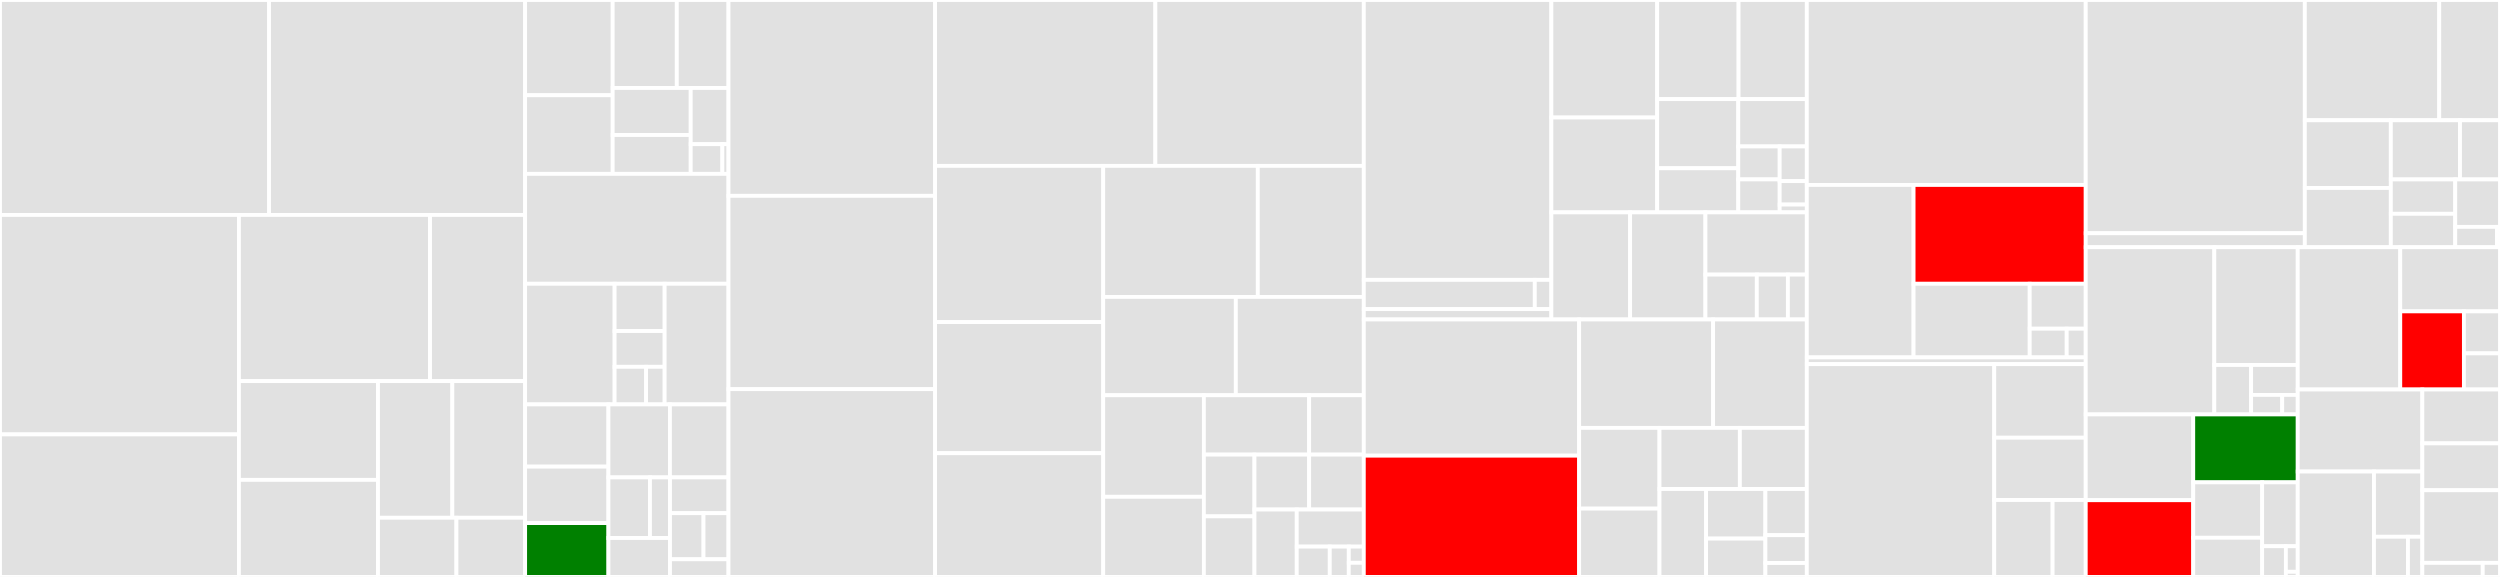 <svg baseProfile="full" width="650" height="150" viewBox="0 0 650 150" version="1.1"
xmlns="http://www.w3.org/2000/svg" xmlns:ev="http://www.w3.org/2001/xml-events"
xmlns:xlink="http://www.w3.org/1999/xlink">

<rect x="0" y="0" width="650" height="150" fill="#333333" stroke="none"/>

<style>rect.s{mask:url(#mask);}</style>
<defs>
  <pattern id="white" width="4" height="4" patternUnits="userSpaceOnUse" patternTransform="rotate(45)">
    <rect width="2" height="2" transform="translate(0,0)" fill="white"></rect>
  </pattern>
  <mask id="mask">
    <rect x="0" y="0" width="100%" height="100%" fill="url(#white)"></rect>
  </mask>
</defs>

<rect x="0" y="0" width="69.954" height="55.886" fill="#e1e1e1" stroke="white" stroke-width="1" class=" tooltipped" data-content="eth/contracts/bondingManager.go"><title>eth/contracts/bondingManager.go</title></rect>
<rect x="69.954" y="0" width="66.579" height="55.886" fill="#e1e1e1" stroke="white" stroke-width="1" class=" tooltipped" data-content="eth/contracts/LivepeerGovernor.go"><title>eth/contracts/LivepeerGovernor.go</title></rect>
<rect x="0" y="55.886" width="62.124" height="57.056" fill="#e1e1e1" stroke="white" stroke-width="1" class=" tooltipped" data-content="eth/contracts/l1BondingManager.go"><title>eth/contracts/l1BondingManager.go</title></rect>
<rect x="0" y="112.942" width="62.124" height="37.058" fill="#e1e1e1" stroke="white" stroke-width="1" class=" tooltipped" data-content="eth/contracts/ticketBroker.go"><title>eth/contracts/ticketBroker.go</title></rect>
<rect x="62.124" y="55.886" width="49.685" height="43.2" fill="#e1e1e1" stroke="white" stroke-width="1" class=" tooltipped" data-content="eth/contracts/livepeerToken.go"><title>eth/contracts/livepeerToken.go</title></rect>
<rect x="111.809" y="55.886" width="24.724" height="43.2" fill="#e1e1e1" stroke="white" stroke-width="1" class=" tooltipped" data-content="eth/contracts/roundsManager.go"><title>eth/contracts/roundsManager.go</title></rect>
<rect x="62.124" y="99.086" width="36.158" height="25.684" fill="#e1e1e1" stroke="white" stroke-width="1" class=" tooltipped" data-content="eth/contracts/controller.go"><title>eth/contracts/controller.go</title></rect>
<rect x="62.124" y="124.77" width="36.158" height="25.23" fill="#e1e1e1" stroke="white" stroke-width="1" class=" tooltipped" data-content="eth/contracts/minter.go"><title>eth/contracts/minter.go</title></rect>
<rect x="98.281" y="99.086" width="19.328" height="35.533" fill="#e1e1e1" stroke="white" stroke-width="1" class=" tooltipped" data-content="eth/contracts/serviceRegistry.go"><title>eth/contracts/serviceRegistry.go</title></rect>
<rect x="117.609" y="99.086" width="18.924" height="35.533" fill="#e1e1e1" stroke="white" stroke-width="1" class=" tooltipped" data-content="eth/contracts/livepeerTokenFaucet.go"><title>eth/contracts/livepeerTokenFaucet.go</title></rect>
<rect x="98.281" y="134.619" width="20.392" height="15.381" fill="#e1e1e1" stroke="white" stroke-width="1" class=" tooltipped" data-content="eth/contracts/poll.go"><title>eth/contracts/poll.go</title></rect>
<rect x="118.673" y="134.619" width="17.86" height="15.381" fill="#e1e1e1" stroke="white" stroke-width="1" class=" tooltipped" data-content="eth/contracts/chainlink/AggregatorV3Interface.go"><title>eth/contracts/chainlink/AggregatorV3Interface.go</title></rect>
<rect x="136.533" y="0" width="22.765" height="24.764" fill="#e1e1e1" stroke="white" stroke-width="1" class=" tooltipped" data-content="eth/watchers/stub.go"><title>eth/watchers/stub.go</title></rect>
<rect x="136.533" y="24.764" width="22.765" height="20.442" fill="#e1e1e1" stroke="white" stroke-width="1" class=" tooltipped" data-content="eth/watchers/senderwatcher.go"><title>eth/watchers/senderwatcher.go</title></rect>
<rect x="159.298" y="0" width="16.669" height="22.875" fill="#e1e1e1" stroke="white" stroke-width="1" class=" tooltipped" data-content="eth/watchers/timewatcher.go"><title>eth/watchers/timewatcher.go</title></rect>
<rect x="175.967" y="0" width="13.443" height="22.875" fill="#e1e1e1" stroke="white" stroke-width="1" class=" tooltipped" data-content="eth/watchers/orchestratorwatcher.go"><title>eth/watchers/orchestratorwatcher.go</title></rect>
<rect x="159.298" y="22.875" width="20.289" height="12.226" fill="#e1e1e1" stroke="white" stroke-width="1" class=" tooltipped" data-content="eth/watchers/pricefeedwatcher.go"><title>eth/watchers/pricefeedwatcher.go</title></rect>
<rect x="159.298" y="35.101" width="20.289" height="10.104" fill="#e1e1e1" stroke="white" stroke-width="1" class=" tooltipped" data-content="eth/watchers/unbondingwatcher.go"><title>eth/watchers/unbondingwatcher.go</title></rect>
<rect x="179.587" y="22.875" width="9.823" height="14.609" fill="#e1e1e1" stroke="white" stroke-width="1" class=" tooltipped" data-content="eth/watchers/serviceRegistryWatcher.go"><title>eth/watchers/serviceRegistryWatcher.go</title></rect>
<rect x="179.587" y="37.484" width="8.23" height="7.722" fill="#e1e1e1" stroke="white" stroke-width="1" class=" tooltipped" data-content="eth/watchers/eventdecoder.go"><title>eth/watchers/eventdecoder.go</title></rect>
<rect x="187.817" y="37.484" width="1.593" height="7.722" fill="#e1e1e1" stroke="white" stroke-width="1" class=" tooltipped" data-content="eth/watchers/topics.go"><title>eth/watchers/topics.go</title></rect>
<rect x="136.533" y="45.205" width="52.877" height="28.573" fill="#e1e1e1" stroke="white" stroke-width="1" class=" tooltipped" data-content="eth/client.go"><title>eth/client.go</title></rect>
<rect x="136.533" y="73.779" width="23.269" height="31.365" fill="#e1e1e1" stroke="white" stroke-width="1" class=" tooltipped" data-content="eth/blockwatch/block_watcher.go"><title>eth/blockwatch/block_watcher.go</title></rect>
<rect x="159.801" y="73.779" width="13.007" height="12.294" fill="#e1e1e1" stroke="white" stroke-width="1" class=" tooltipped" data-content="eth/blockwatch/fake_client.go"><title>eth/blockwatch/fake_client.go</title></rect>
<rect x="159.801" y="86.072" width="13.007" height="9.299" fill="#e1e1e1" stroke="white" stroke-width="1" class=" tooltipped" data-content="eth/blockwatch/client.go"><title>eth/blockwatch/client.go</title></rect>
<rect x="159.801" y="95.372" width="8.182" height="9.772" fill="#e1e1e1" stroke="white" stroke-width="1" class=" tooltipped" data-content="eth/blockwatch/stack.go"><title>eth/blockwatch/stack.go</title></rect>
<rect x="167.983" y="95.372" width="4.825" height="9.772" fill="#e1e1e1" stroke="white" stroke-width="1" class=" tooltipped" data-content="eth/blockwatch/fake_log_client.go"><title>eth/blockwatch/fake_log_client.go</title></rect>
<rect x="172.808" y="73.779" width="16.602" height="31.365" fill="#e1e1e1" stroke="white" stroke-width="1" class=" tooltipped" data-content="eth/stubclient.go"><title>eth/stubclient.go</title></rect>
<rect x="136.533" y="105.143" width="21.663" height="16.182" fill="#e1e1e1" stroke="white" stroke-width="1" class=" tooltipped" data-content="eth/transactionManager.go"><title>eth/transactionManager.go</title></rect>
<rect x="136.533" y="121.326" width="21.663" height="14.668" fill="#e1e1e1" stroke="white" stroke-width="1" class=" tooltipped" data-content="eth/accountmanager.go"><title>eth/accountmanager.go</title></rect>
<rect x="136.533" y="135.994" width="21.663" height="14.006" fill="green" stroke="white" stroke-width="1" class=" tooltipped" data-content="eth/gaspricemonitor.go"><title>eth/gaspricemonitor.go</title></rect>
<rect x="158.196" y="105.143" width="15.985" height="18.98" fill="#e1e1e1" stroke="white" stroke-width="1" class=" tooltipped" data-content="eth/helpers.go"><title>eth/helpers.go</title></rect>
<rect x="174.181" y="105.143" width="15.229" height="18.98" fill="#e1e1e1" stroke="white" stroke-width="1" class=" tooltipped" data-content="eth/backend.go"><title>eth/backend.go</title></rect>
<rect x="158.196" y="124.124" width="10.799" height="15.756" fill="#e1e1e1" stroke="white" stroke-width="1" class=" tooltipped" data-content="eth/types/merkletree.go"><title>eth/types/merkletree.go</title></rect>
<rect x="168.995" y="124.124" width="5.204" height="15.756" fill="#e1e1e1" stroke="white" stroke-width="1" class=" tooltipped" data-content="eth/types/contracts.go"><title>eth/types/contracts.go</title></rect>
<rect x="158.196" y="139.88" width="16.003" height="10.12" fill="#e1e1e1" stroke="white" stroke-width="1" class=" tooltipped" data-content="eth/roundinitializer.go"><title>eth/roundinitializer.go</title></rect>
<rect x="174.199" y="124.124" width="15.211" height="9.299" fill="#e1e1e1" stroke="white" stroke-width="1" class=" tooltipped" data-content="eth/rewardservice.go"><title>eth/rewardservice.go</title></rect>
<rect x="174.199" y="133.423" width="8.717" height="11.995" fill="#e1e1e1" stroke="white" stroke-width="1" class=" tooltipped" data-content="eth/client_ticketbroker.go"><title>eth/client_ticketbroker.go</title></rect>
<rect x="182.916" y="133.423" width="6.495" height="11.995" fill="#e1e1e1" stroke="white" stroke-width="1" class=" tooltipped" data-content="eth/noncemanager.go"><title>eth/noncemanager.go</title></rect>
<rect x="174.199" y="145.418" width="15.211" height="4.582" fill="#e1e1e1" stroke="white" stroke-width="1" class=" tooltipped" data-content="eth/pricefeed.go"><title>eth/pricefeed.go</title></rect>
<rect x="189.41" y="0" width="53.711" height="50.916" fill="#e1e1e1" stroke="white" stroke-width="1" class=" tooltipped" data-content="server/handlers.go"><title>server/handlers.go</title></rect>
<rect x="189.41" y="50.916" width="53.711" height="50.267" fill="#e1e1e1" stroke="white" stroke-width="1" class=" tooltipped" data-content="server/mediaserver.go"><title>server/mediaserver.go</title></rect>
<rect x="189.41" y="101.183" width="53.711" height="48.817" fill="#e1e1e1" stroke="white" stroke-width="1" class=" tooltipped" data-content="server/broadcast.go"><title>server/broadcast.go</title></rect>
<rect x="243.121" y="0" width="57.279" height="43.128" fill="#e1e1e1" stroke="white" stroke-width="1" class=" tooltipped" data-content="server/ai_process.go"><title>server/ai_process.go</title></rect>
<rect x="300.4" y="0" width="54.189" height="43.128" fill="#e1e1e1" stroke="white" stroke-width="1" class=" tooltipped" data-content="server/ai_mediaserver.go"><title>server/ai_mediaserver.go</title></rect>
<rect x="243.121" y="43.128" width="43.716" height="40.611" fill="#e1e1e1" stroke="white" stroke-width="1" class=" tooltipped" data-content="server/job_rpc.go"><title>server/job_rpc.go</title></rect>
<rect x="243.121" y="83.738" width="43.716" height="34.092" fill="#e1e1e1" stroke="white" stroke-width="1" class=" tooltipped" data-content="server/segment_rpc.go"><title>server/segment_rpc.go</title></rect>
<rect x="243.121" y="117.83" width="43.716" height="32.17" fill="#e1e1e1" stroke="white" stroke-width="1" class=" tooltipped" data-content="server/ai_live_video.go"><title>server/ai_live_video.go</title></rect>
<rect x="286.837" y="43.128" width="40.194" height="34.071" fill="#e1e1e1" stroke="white" stroke-width="1" class=" tooltipped" data-content="server/ai_http.go"><title>server/ai_http.go</title></rect>
<rect x="327.031" y="43.128" width="27.558" height="34.071" fill="#e1e1e1" stroke="white" stroke-width="1" class=" tooltipped" data-content="server/ai_worker.go"><title>server/ai_worker.go</title></rect>
<rect x="286.837" y="77.199" width="34.477" height="25.568" fill="#e1e1e1" stroke="white" stroke-width="1" class=" tooltipped" data-content="server/ai_session.go"><title>server/ai_session.go</title></rect>
<rect x="321.315" y="77.199" width="33.274" height="25.568" fill="#e1e1e1" stroke="white" stroke-width="1" class=" tooltipped" data-content="server/rpc.go"><title>server/rpc.go</title></rect>
<rect x="286.837" y="102.767" width="26.172" height="26.397" fill="#e1e1e1" stroke="white" stroke-width="1" class=" tooltipped" data-content="server/ot_rpc.go"><title>server/ot_rpc.go</title></rect>
<rect x="286.837" y="129.164" width="26.172" height="20.836" fill="#e1e1e1" stroke="white" stroke-width="1" class=" tooltipped" data-content="server/redeemer.go"><title>server/redeemer.go</title></rect>
<rect x="313.009" y="102.767" width="27.366" height="15.432" fill="#e1e1e1" stroke="white" stroke-width="1" class=" tooltipped" data-content="server/selection.go"><title>server/selection.go</title></rect>
<rect x="340.375" y="102.767" width="14.214" height="15.432" fill="#e1e1e1" stroke="white" stroke-width="1" class=" tooltipped" data-content="server/live_payment_processor.go"><title>server/live_payment_processor.go</title></rect>
<rect x="313.009" y="118.199" width="13.151" height="16.056" fill="#e1e1e1" stroke="white" stroke-width="1" class=" tooltipped" data-content="server/auth.go"><title>server/auth.go</title></rect>
<rect x="313.009" y="134.255" width="13.151" height="15.745" fill="#e1e1e1" stroke="white" stroke-width="1" class=" tooltipped" data-content="server/router.go"><title>server/router.go</title></rect>
<rect x="326.16" y="118.199" width="14.214" height="14.278" fill="#e1e1e1" stroke="white" stroke-width="1" class=" tooltipped" data-content="server/live_payment.go"><title>server/live_payment.go</title></rect>
<rect x="340.374" y="118.199" width="14.214" height="14.278" fill="#e1e1e1" stroke="white" stroke-width="1" class=" tooltipped" data-content="server/webserver.go"><title>server/webserver.go</title></rect>
<rect x="326.16" y="132.477" width="10.997" height="17.523" fill="#e1e1e1" stroke="white" stroke-width="1" class=" tooltipped" data-content="server/selection_algorithm.go"><title>server/selection_algorithm.go</title></rect>
<rect x="337.157" y="132.477" width="17.432" height="9.644" fill="#e1e1e1" stroke="white" stroke-width="1" class=" tooltipped" data-content="server/cert.go"><title>server/cert.go</title></rect>
<rect x="337.157" y="142.121" width="8.586" height="7.879" fill="#e1e1e1" stroke="white" stroke-width="1" class=" tooltipped" data-content="server/ai_pipeline_status.go"><title>server/ai_pipeline_status.go</title></rect>
<rect x="345.743" y="142.121" width="4.943" height="7.879" fill="#e1e1e1" stroke="white" stroke-width="1" class=" tooltipped" data-content="server/suspensions.go"><title>server/suspensions.go</title></rect>
<rect x="350.686" y="142.121" width="3.903" height="4.202" fill="#e1e1e1" stroke="white" stroke-width="1" class=" tooltipped" data-content="server/utils.go"><title>server/utils.go</title></rect>
<rect x="350.686" y="146.323" width="3.903" height="3.677" fill="#e1e1e1" stroke="white" stroke-width="1" class=" tooltipped" data-content="server/stub.go"><title>server/stub.go</title></rect>
<rect x="354.589" y="0" width="48.769" height="72.764" fill="#e1e1e1" stroke="white" stroke-width="1" class=" tooltipped" data-content="cmd/livepeer/starter/starter.go"><title>cmd/livepeer/starter/starter.go</title></rect>
<rect x="354.589" y="72.764" width="44.458" height="7.608" fill="#e1e1e1" stroke="white" stroke-width="1" class=" tooltipped" data-content="cmd/livepeer/starter/flags.go"><title>cmd/livepeer/starter/flags.go</title></rect>
<rect x="399.047" y="72.764" width="4.311" height="7.608" fill="#e1e1e1" stroke="white" stroke-width="1" class=" tooltipped" data-content="cmd/livepeer/starter/kafka.go"><title>cmd/livepeer/starter/kafka.go</title></rect>
<rect x="354.589" y="80.372" width="48.769" height="2.69" fill="#e1e1e1" stroke="white" stroke-width="1" class=" tooltipped" data-content="cmd/livepeer/livepeer.go"><title>cmd/livepeer/livepeer.go</title></rect>
<rect x="403.358" y="0" width="27.509" height="30.554" fill="#e1e1e1" stroke="white" stroke-width="1" class=" tooltipped" data-content="cmd/livepeer_cli/wizard_stats.go"><title>cmd/livepeer_cli/wizard_stats.go</title></rect>
<rect x="403.358" y="30.554" width="27.509" height="24.667" fill="#e1e1e1" stroke="white" stroke-width="1" class=" tooltipped" data-content="cmd/livepeer_cli/wizard_transcoder.go"><title>cmd/livepeer_cli/wizard_transcoder.go</title></rect>
<rect x="430.867" y="0" width="21.164" height="25.766" fill="#e1e1e1" stroke="white" stroke-width="1" class=" tooltipped" data-content="cmd/livepeer_cli/wizard_bond.go"><title>cmd/livepeer_cli/wizard_bond.go</title></rect>
<rect x="452.031" y="0" width="17.743" height="25.766" fill="#e1e1e1" stroke="white" stroke-width="1" class=" tooltipped" data-content="cmd/livepeer_cli/wizard.go"><title>cmd/livepeer_cli/wizard.go</title></rect>
<rect x="430.867" y="25.766" width="21.089" height="17.984" fill="#e1e1e1" stroke="white" stroke-width="1" class=" tooltipped" data-content="cmd/livepeer_cli/wizard_ticketbroker.go"><title>cmd/livepeer_cli/wizard_ticketbroker.go</title></rect>
<rect x="430.867" y="43.75" width="21.089" height="11.471" fill="#e1e1e1" stroke="white" stroke-width="1" class=" tooltipped" data-content="cmd/livepeer_cli/wizard_broadcast.go"><title>cmd/livepeer_cli/wizard_broadcast.go</title></rect>
<rect x="451.956" y="25.766" width="17.818" height="12.311" fill="#e1e1e1" stroke="white" stroke-width="1" class=" tooltipped" data-content="cmd/livepeer_cli/livepeer_cli.go"><title>cmd/livepeer_cli/livepeer_cli.go</title></rect>
<rect x="451.956" y="38.077" width="10.762" height="8.572" fill="#e1e1e1" stroke="white" stroke-width="1" class=" tooltipped" data-content="cmd/livepeer_cli/wizard_eth.go"><title>cmd/livepeer_cli/wizard_eth.go</title></rect>
<rect x="451.956" y="46.649" width="10.762" height="8.572" fill="#e1e1e1" stroke="white" stroke-width="1" class=" tooltipped" data-content="cmd/livepeer_cli/wizard_stream.go"><title>cmd/livepeer_cli/wizard_stream.go</title></rect>
<rect x="462.719" y="38.077" width="7.055" height="9.008" fill="#e1e1e1" stroke="white" stroke-width="1" class=" tooltipped" data-content="cmd/livepeer_cli/wizard_token.go"><title>cmd/livepeer_cli/wizard_token.go</title></rect>
<rect x="462.719" y="47.085" width="7.055" height="6.102" fill="#e1e1e1" stroke="white" stroke-width="1" class=" tooltipped" data-content="cmd/livepeer_cli/wizard_rounds.go"><title>cmd/livepeer_cli/wizard_rounds.go</title></rect>
<rect x="462.719" y="53.187" width="7.055" height="2.034" fill="#e1e1e1" stroke="white" stroke-width="1" class=" tooltipped" data-content="cmd/livepeer_cli/wizard_deposit.go"><title>cmd/livepeer_cli/wizard_deposit.go</title></rect>
<rect x="403.358" y="55.221" width="20.47" height="27.842" fill="#e1e1e1" stroke="white" stroke-width="1" class=" tooltipped" data-content="cmd/devtool/devtool/devtool_utils.go"><title>cmd/devtool/devtool/devtool_utils.go</title></rect>
<rect x="423.828" y="55.221" width="19.586" height="27.842" fill="#e1e1e1" stroke="white" stroke-width="1" class=" tooltipped" data-content="cmd/devtool/devtool.go"><title>cmd/devtool/devtool.go</title></rect>
<rect x="443.414" y="55.221" width="26.36" height="16.176" fill="#e1e1e1" stroke="white" stroke-width="1" class=" tooltipped" data-content="cmd/livepeer_bench/livepeer_bench.go"><title>cmd/livepeer_bench/livepeer_bench.go</title></rect>
<rect x="443.414" y="71.397" width="13.356" height="11.666" fill="#e1e1e1" stroke="white" stroke-width="1" class=" tooltipped" data-content="cmd/livepeer_router/livepeer_router.go"><title>cmd/livepeer_router/livepeer_router.go</title></rect>
<rect x="456.77" y="71.397" width="8.084" height="11.666" fill="#e1e1e1" stroke="white" stroke-width="1" class=" tooltipped" data-content="cmd/simple_auth_server/simple_auth_server.go"><title>cmd/simple_auth_server/simple_auth_server.go</title></rect>
<rect x="464.853" y="71.397" width="4.921" height="11.666" fill="#e1e1e1" stroke="white" stroke-width="1" class=" tooltipped" data-content="cmd/scripts/linkify_changelog.go"><title>cmd/scripts/linkify_changelog.go</title></rect>
<rect x="354.589" y="83.062" width="55.985" height="35.41" fill="#e1e1e1" stroke="white" stroke-width="1" class=" tooltipped" data-content="core/ai_orchestrator.go"><title>core/ai_orchestrator.go</title></rect>
<rect x="354.589" y="118.472" width="55.985" height="31.528" fill="red" stroke="white" stroke-width="1" class=" tooltipped" data-content="core/orchestrator.go"><title>core/orchestrator.go</title></rect>
<rect x="410.574" y="83.062" width="34.837" height="28.188" fill="#e1e1e1" stroke="white" stroke-width="1" class=" tooltipped" data-content="core/capabilities.go"><title>core/capabilities.go</title></rect>
<rect x="445.41" y="83.062" width="24.364" height="28.188" fill="#e1e1e1" stroke="white" stroke-width="1" class=" tooltipped" data-content="core/transcoder.go"><title>core/transcoder.go</title></rect>
<rect x="410.574" y="111.25" width="20.897" height="20.994" fill="#e1e1e1" stroke="white" stroke-width="1" class=" tooltipped" data-content="core/playlistmanager.go"><title>core/playlistmanager.go</title></rect>
<rect x="410.574" y="132.244" width="20.897" height="17.756" fill="#e1e1e1" stroke="white" stroke-width="1" class=" tooltipped" data-content="core/livepeernode.go"><title>core/livepeernode.go</title></rect>
<rect x="431.471" y="111.25" width="20.893" height="15.896" fill="#e1e1e1" stroke="white" stroke-width="1" class=" tooltipped" data-content="core/lb.go"><title>core/lb.go</title></rect>
<rect x="452.364" y="111.25" width="17.41" height="15.896" fill="#e1e1e1" stroke="white" stroke-width="1" class=" tooltipped" data-content="core/accounting.go"><title>core/accounting.go</title></rect>
<rect x="431.471" y="127.146" width="12.11" height="22.854" fill="#e1e1e1" stroke="white" stroke-width="1" class=" tooltipped" data-content="core/ai.go"><title>core/ai.go</title></rect>
<rect x="443.581" y="127.146" width="15.429" height="12.888" fill="#e1e1e1" stroke="white" stroke-width="1" class=" tooltipped" data-content="core/streamdata.go"><title>core/streamdata.go</title></rect>
<rect x="443.581" y="140.035" width="15.429" height="9.965" fill="#e1e1e1" stroke="white" stroke-width="1" class=" tooltipped" data-content="core/autoconvertedprice.go"><title>core/autoconvertedprice.go</title></rect>
<rect x="459.01" y="127.146" width="10.764" height="11.998" fill="#e1e1e1" stroke="white" stroke-width="1" class=" tooltipped" data-content="core/os.go"><title>core/os.go</title></rect>
<rect x="459.01" y="139.144" width="10.764" height="7.237" fill="#e1e1e1" stroke="white" stroke-width="1" class=" tooltipped" data-content="core/external_capabilities.go"><title>core/external_capabilities.go</title></rect>
<rect x="459.01" y="146.381" width="10.764" height="3.619" fill="#e1e1e1" stroke="white" stroke-width="1" class=" tooltipped" data-content="core/broadcaster.go"><title>core/broadcaster.go</title></rect>
<rect x="469.774" y="0" width="72.517" height="48.087" fill="#e1e1e1" stroke="white" stroke-width="1" class=" tooltipped" data-content="ai/worker/runner.gen.go"><title>ai/worker/runner.gen.go</title></rect>
<rect x="469.774" y="48.087" width="27.754" height="44.836" fill="#e1e1e1" stroke="white" stroke-width="1" class=" tooltipped" data-content="ai/worker/worker.go"><title>ai/worker/worker.go</title></rect>
<rect x="497.528" y="48.087" width="44.763" height="25.693" fill="red" stroke="white" stroke-width="1" class=" tooltipped" data-content="ai/worker/docker.go"><title>ai/worker/docker.go</title></rect>
<rect x="497.528" y="73.78" width="30.199" height="19.143" fill="#e1e1e1" stroke="white" stroke-width="1" class=" tooltipped" data-content="ai/worker/multipart.go"><title>ai/worker/multipart.go</title></rect>
<rect x="527.727" y="73.78" width="14.564" height="11.683" fill="#e1e1e1" stroke="white" stroke-width="1" class=" tooltipped" data-content="ai/worker/container.go"><title>ai/worker/container.go</title></rect>
<rect x="527.727" y="85.463" width="9.618" height="7.46" fill="#e1e1e1" stroke="white" stroke-width="1" class=" tooltipped" data-content="ai/worker/b64.go"><title>ai/worker/b64.go</title></rect>
<rect x="537.345" y="85.463" width="4.946" height="7.46" fill="#e1e1e1" stroke="white" stroke-width="1" class=" tooltipped" data-content="ai/worker/utils.go"><title>ai/worker/utils.go</title></rect>
<rect x="469.774" y="92.923" width="72.517" height="1.753" fill="#e1e1e1" stroke="white" stroke-width="1" class=" tooltipped" data-content="ai/file_worker.go"><title>ai/file_worker.go</title></rect>
<rect x="469.774" y="94.676" width="48.727" height="55.324" fill="#e1e1e1" stroke="white" stroke-width="1" class=" tooltipped" data-content="net/lp_rpc.pb.go"><title>net/lp_rpc.pb.go</title></rect>
<rect x="518.501" y="94.676" width="23.789" height="19.131" fill="#e1e1e1" stroke="white" stroke-width="1" class=" tooltipped" data-content="net/redeemer_grpc_mock.pb.go"><title>net/redeemer_grpc_mock.pb.go</title></rect>
<rect x="518.501" y="113.807" width="23.789" height="16.201" fill="#e1e1e1" stroke="white" stroke-width="1" class=" tooltipped" data-content="net/redeemer.pb.go"><title>net/redeemer.pb.go</title></rect>
<rect x="518.501" y="130.007" width="15.176" height="19.993" fill="#e1e1e1" stroke="white" stroke-width="1" class=" tooltipped" data-content="net/lp_rpc_grpc.pb.go"><title>net/lp_rpc_grpc.pb.go</title></rect>
<rect x="533.677" y="130.007" width="8.613" height="19.993" fill="#e1e1e1" stroke="white" stroke-width="1" class=" tooltipped" data-content="net/redeemer_grpc.pb.go"><title>net/redeemer_grpc.pb.go</title></rect>
<rect x="542.291" y="0" width="56.964" height="60.64" fill="#e1e1e1" stroke="white" stroke-width="1" class=" tooltipped" data-content="monitor/census.go"><title>monitor/census.go</title></rect>
<rect x="542.291" y="60.64" width="56.964" height="3.635" fill="#e1e1e1" stroke="white" stroke-width="1" class=" tooltipped" data-content="monitor/kafka.go"><title>monitor/kafka.go</title></rect>
<rect x="599.255" y="0" width="34.944" height="31.269" fill="#e1e1e1" stroke="white" stroke-width="1" class=" tooltipped" data-content="media/whip_server.go"><title>media/whip_server.go</title></rect>
<rect x="634.2" y="0" width="15.8" height="31.269" fill="#e1e1e1" stroke="white" stroke-width="1" class=" tooltipped" data-content="media/rtmp2segment.go"><title>media/rtmp2segment.go</title></rect>
<rect x="599.255" y="31.269" width="22.36" height="17.603" fill="#e1e1e1" stroke="white" stroke-width="1" class=" tooltipped" data-content="media/rtp_segmenter.go"><title>media/rtp_segmenter.go</title></rect>
<rect x="599.255" y="48.872" width="22.36" height="15.403" fill="#e1e1e1" stroke="white" stroke-width="1" class=" tooltipped" data-content="media/whip_connection.go"><title>media/whip_connection.go</title></rect>
<rect x="621.615" y="31.269" width="17.99" height="15.384" fill="#e1e1e1" stroke="white" stroke-width="1" class=" tooltipped" data-content="media/ring.go"><title>media/ring.go</title></rect>
<rect x="639.606" y="31.269" width="10.394" height="15.384" fill="#e1e1e1" stroke="white" stroke-width="1" class=" tooltipped" data-content="media/segment_rw.go"><title>media/segment_rw.go</title></rect>
<rect x="621.615" y="46.652" width="16.752" height="8.934" fill="#e1e1e1" stroke="white" stroke-width="1" class=" tooltipped" data-content="media/timestamp_corrector.go"><title>media/timestamp_corrector.go</title></rect>
<rect x="621.615" y="55.586" width="16.752" height="8.689" fill="#e1e1e1" stroke="white" stroke-width="1" class=" tooltipped" data-content="media/rw.go"><title>media/rw.go</title></rect>
<rect x="638.367" y="46.652" width="11.633" height="12.336" fill="#e1e1e1" stroke="white" stroke-width="1" class=" tooltipped" data-content="media/mediamtx.go"><title>media/mediamtx.go</title></rect>
<rect x="638.367" y="58.988" width="10.858" height="5.287" fill="#e1e1e1" stroke="white" stroke-width="1" class=" tooltipped" data-content="media/segment_reader.go"><title>media/segment_reader.go</title></rect>
<rect x="649.224" y="58.988" width="0.776" height="5.287" fill="#e1e1e1" stroke="white" stroke-width="1" class=" tooltipped" data-content="media/select_linux.go"><title>media/select_linux.go</title></rect>
<rect x="542.291" y="64.275" width="33.432" height="43.476" fill="#e1e1e1" stroke="white" stroke-width="1" class=" tooltipped" data-content="common/db.go"><title>common/db.go</title></rect>
<rect x="575.722" y="64.275" width="21.69" height="30.622" fill="#e1e1e1" stroke="white" stroke-width="1" class=" tooltipped" data-content="common/util.go"><title>common/util.go</title></rect>
<rect x="575.722" y="94.897" width="9.569" height="12.854" fill="#e1e1e1" stroke="white" stroke-width="1" class=" tooltipped" data-content="common/testutil.go"><title>common/testutil.go</title></rect>
<rect x="585.292" y="94.897" width="12.121" height="7.78" fill="#e1e1e1" stroke="white" stroke-width="1" class=" tooltipped" data-content="common/types.go"><title>common/types.go</title></rect>
<rect x="585.292" y="102.677" width="8.081" height="5.074" fill="#e1e1e1" stroke="white" stroke-width="1" class=" tooltipped" data-content="common/readfromfile.go"><title>common/readfromfile.go</title></rect>
<rect x="593.372" y="102.677" width="4.04" height="5.074" fill="#e1e1e1" stroke="white" stroke-width="1" class=" tooltipped" data-content="common/videoprofile_ids.go"><title>common/videoprofile_ids.go</title></rect>
<rect x="542.291" y="107.751" width="27.949" height="22.298" fill="#e1e1e1" stroke="white" stroke-width="1" class=" tooltipped" data-content="pm/sendermonitor.go"><title>pm/sendermonitor.go</title></rect>
<rect x="542.291" y="130.049" width="27.949" height="19.951" fill="red" stroke="white" stroke-width="1" class=" tooltipped" data-content="pm/stub.go"><title>pm/stub.go</title></rect>
<rect x="570.24" y="107.751" width="27.173" height="17.654" fill="green" stroke="white" stroke-width="1" class=" tooltipped" data-content="pm/recipient.go"><title>pm/recipient.go</title></rect>
<rect x="570.24" y="125.405" width="17.921" height="14.414" fill="#e1e1e1" stroke="white" stroke-width="1" class=" tooltipped" data-content="pm/sender.go"><title>pm/sender.go</title></rect>
<rect x="570.24" y="139.819" width="17.921" height="10.181" fill="#e1e1e1" stroke="white" stroke-width="1" class=" tooltipped" data-content="pm/queue.go"><title>pm/queue.go</title></rect>
<rect x="588.161" y="125.405" width="9.252" height="16.618" fill="#e1e1e1" stroke="white" stroke-width="1" class=" tooltipped" data-content="pm/ticket.go"><title>pm/ticket.go</title></rect>
<rect x="588.161" y="142.023" width="6.168" height="7.977" fill="#e1e1e1" stroke="white" stroke-width="1" class=" tooltipped" data-content="pm/validator.go"><title>pm/validator.go</title></rect>
<rect x="594.329" y="142.023" width="3.084" height="6.647" fill="#e1e1e1" stroke="white" stroke-width="1" class=" tooltipped" data-content="pm/helpers.go"><title>pm/helpers.go</title></rect>
<rect x="594.329" y="148.671" width="3.084" height="1.329" fill="#e1e1e1" stroke="white" stroke-width="1" class=" tooltipped" data-content="pm/sigverifier.go"><title>pm/sigverifier.go</title></rect>
<rect x="597.413" y="64.275" width="26.654" height="36.996" fill="#e1e1e1" stroke="white" stroke-width="1" class=" tooltipped" data-content="trickle/trickle_server.go"><title>trickle/trickle_server.go</title></rect>
<rect x="624.067" y="64.275" width="25.933" height="16.68" fill="#e1e1e1" stroke="white" stroke-width="1" class=" tooltipped" data-content="trickle/trickle_publisher.go"><title>trickle/trickle_publisher.go</title></rect>
<rect x="624.067" y="80.954" width="16.549" height="20.316" fill="red" stroke="white" stroke-width="1" class=" tooltipped" data-content="trickle/trickle_subscriber.go"><title>trickle/trickle_subscriber.go</title></rect>
<rect x="640.616" y="80.954" width="9.384" height="10.923" fill="#e1e1e1" stroke="white" stroke-width="1" class=" tooltipped" data-content="trickle/local_subscriber.go"><title>trickle/local_subscriber.go</title></rect>
<rect x="640.616" y="91.877" width="9.384" height="9.393" fill="#e1e1e1" stroke="white" stroke-width="1" class=" tooltipped" data-content="trickle/local_publisher.go"><title>trickle/local_publisher.go</title></rect>
<rect x="597.413" y="101.27" width="32.394" height="21.327" fill="#e1e1e1" stroke="white" stroke-width="1" class=" tooltipped" data-content="discovery/db_discovery.go"><title>discovery/db_discovery.go</title></rect>
<rect x="597.413" y="122.597" width="19.825" height="27.403" fill="#e1e1e1" stroke="white" stroke-width="1" class=" tooltipped" data-content="discovery/discovery.go"><title>discovery/discovery.go</title></rect>
<rect x="617.238" y="122.597" width="12.568" height="16.963" fill="#e1e1e1" stroke="white" stroke-width="1" class=" tooltipped" data-content="discovery/wh_discovery.go"><title>discovery/wh_discovery.go</title></rect>
<rect x="617.238" y="139.561" width="8.837" height="10.439" fill="#e1e1e1" stroke="white" stroke-width="1" class=" tooltipped" data-content="discovery/stub.go"><title>discovery/stub.go</title></rect>
<rect x="626.075" y="139.561" width="3.731" height="10.439" fill="#e1e1e1" stroke="white" stroke-width="1" class=" tooltipped" data-content="discovery/suspensionqueue.go"><title>discovery/suspensionqueue.go</title></rect>
<rect x="629.807" y="101.27" width="20.193" height="14.01" fill="#e1e1e1" stroke="white" stroke-width="1" class=" tooltipped" data-content="verification/epic.go"><title>verification/epic.go</title></rect>
<rect x="629.807" y="115.28" width="20.193" height="12.182" fill="#e1e1e1" stroke="white" stroke-width="1" class=" tooltipped" data-content="verification/verify.go"><title>verification/verify.go</title></rect>
<rect x="629.807" y="127.463" width="20.193" height="18.883" fill="#e1e1e1" stroke="white" stroke-width="1" class=" tooltipped" data-content="clog/clog.go"><title>clog/clog.go</title></rect>
<rect x="629.807" y="146.345" width="15.706" height="3.655" fill="#e1e1e1" stroke="white" stroke-width="1" class=" tooltipped" data-content="crypto/verify.go"><title>crypto/verify.go</title></rect>
<rect x="645.513" y="146.345" width="4.487" height="3.655" fill="#e1e1e1" stroke="white" stroke-width="1" class=" tooltipped" data-content="build/chain.go"><title>build/chain.go</title></rect>
</svg>
